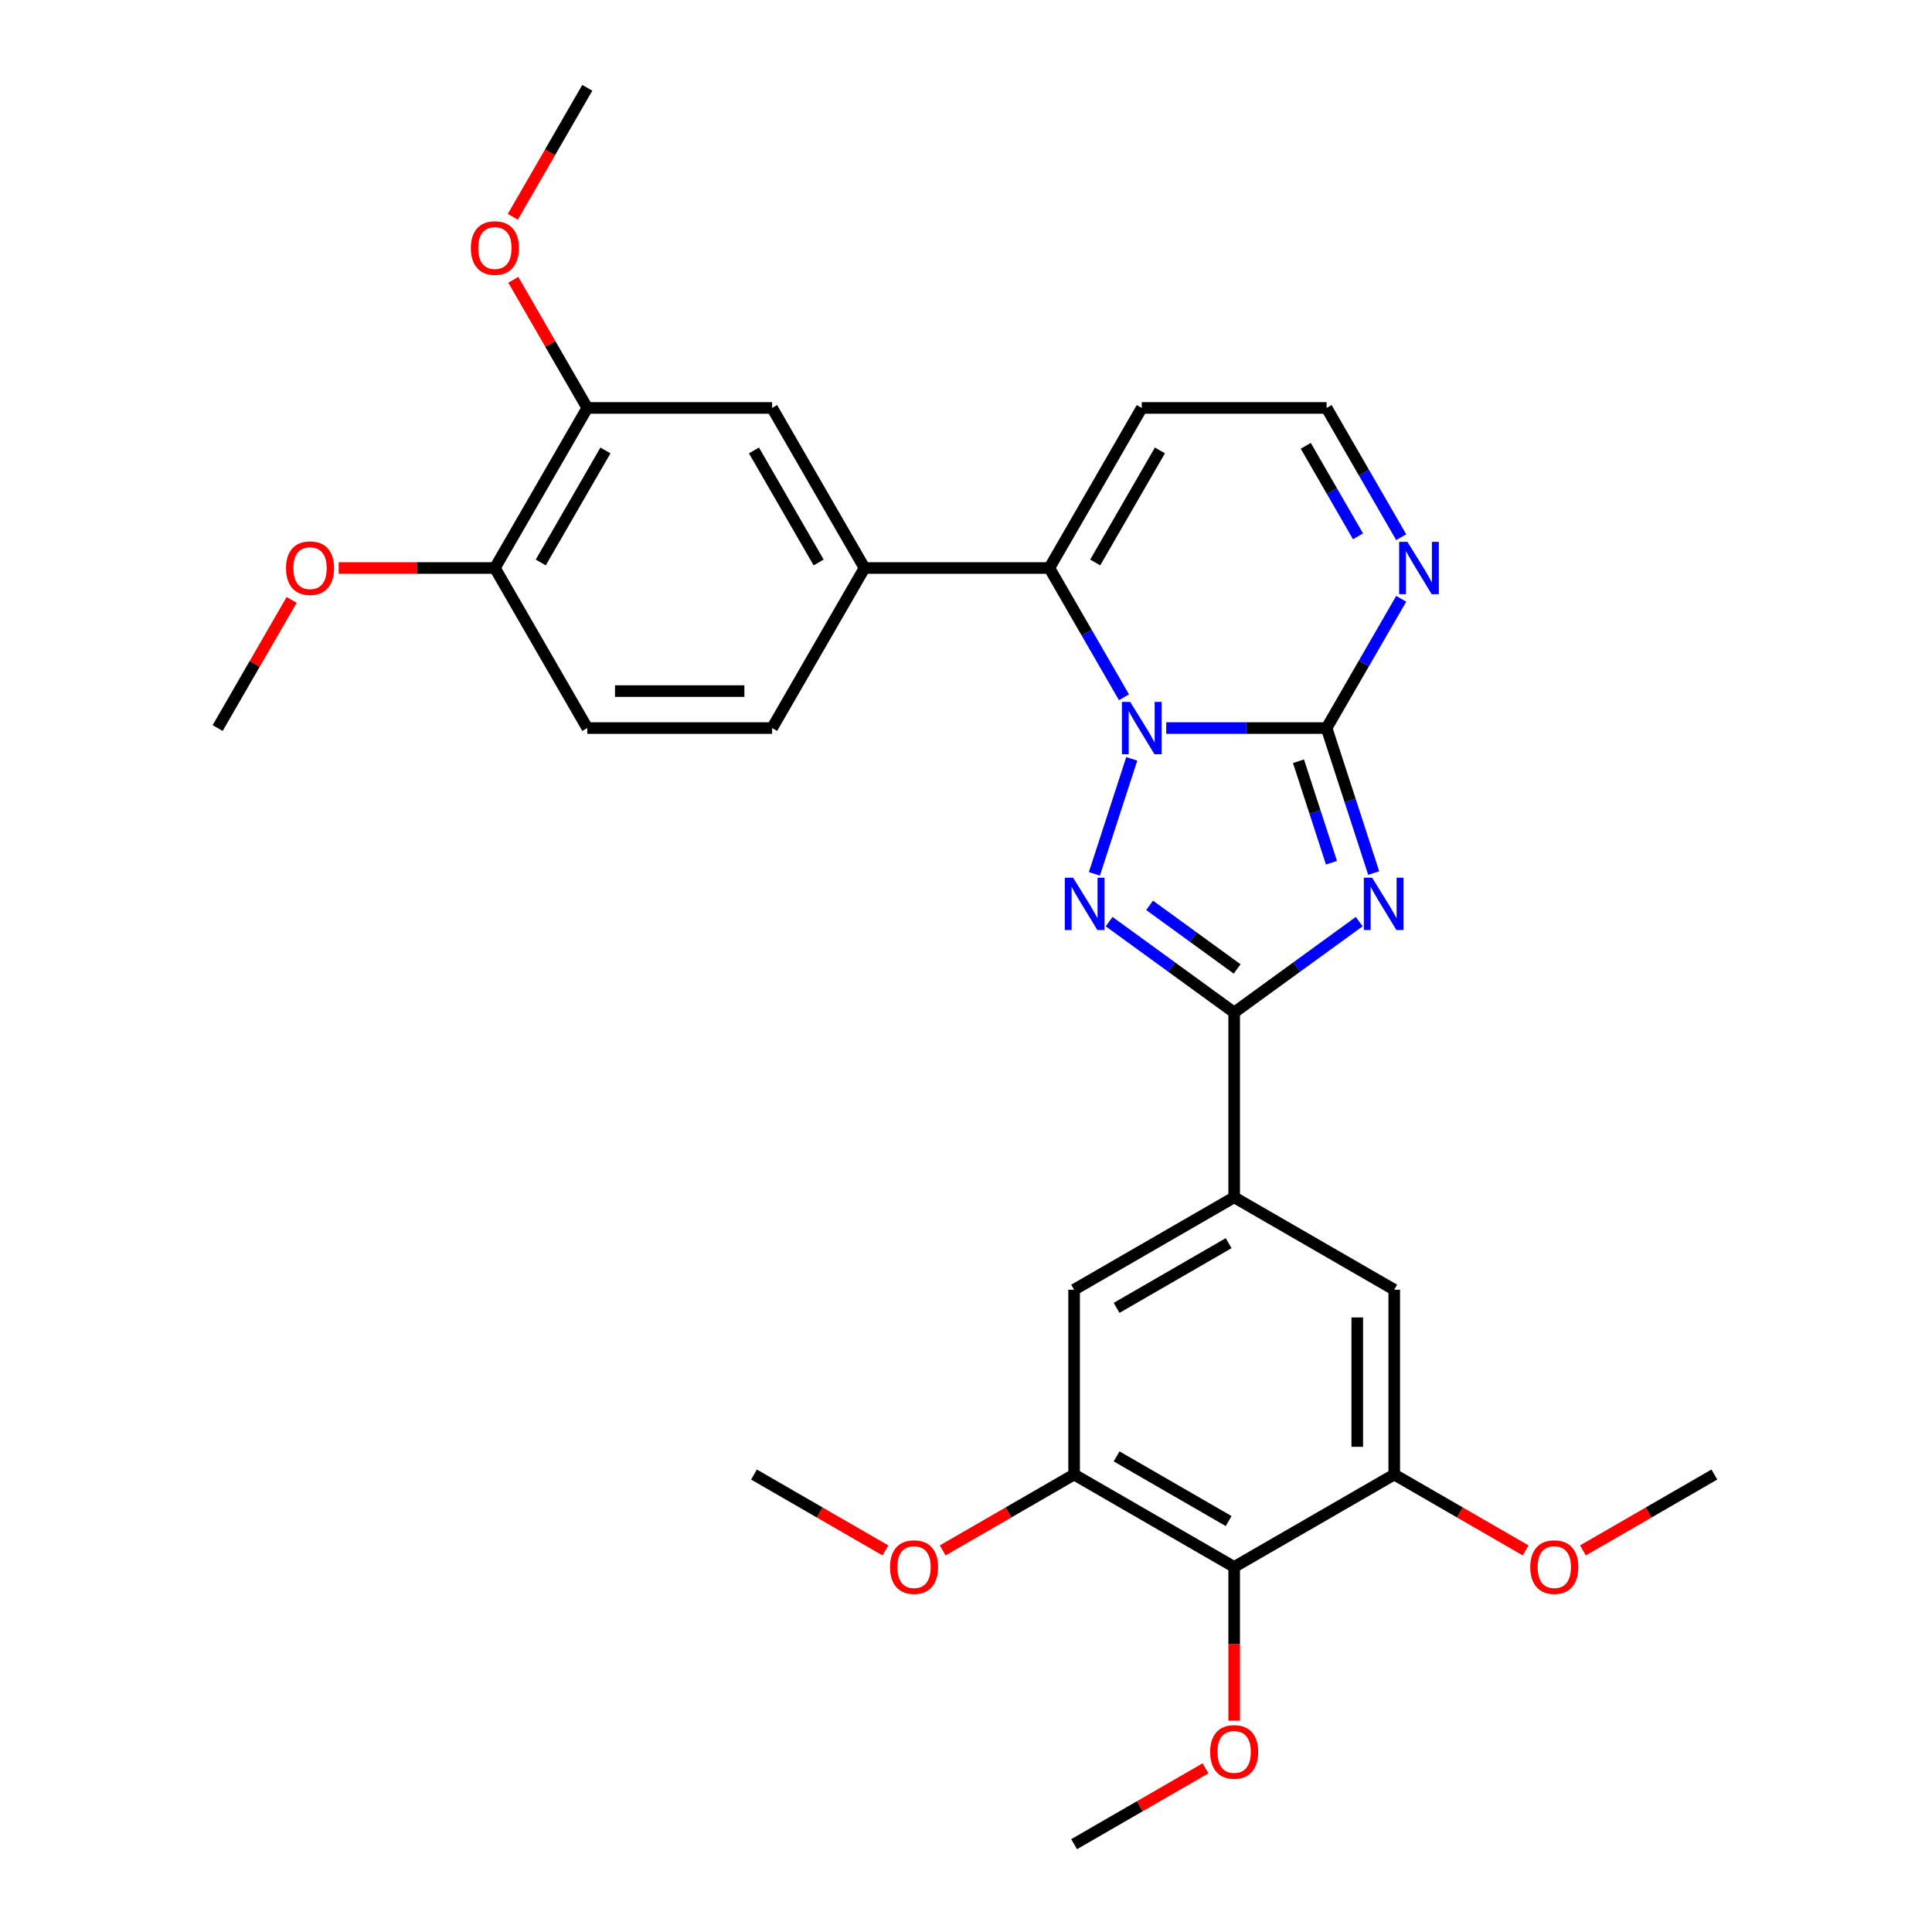 <?xml version='1.0' encoding='iso-8859-1'?>
<svg version='1.1' baseProfile='full'
              xmlns='http://www.w3.org/2000/svg'
                      xmlns:rdkit='http://www.rdkit.org/xml'
                      xmlns:xlink='http://www.w3.org/1999/xlink'
                  xml:space='preserve'
width='1000px' height='1000px' viewBox='0 0 1000 1000'>
<!-- END OF HEADER -->
<rect style='opacity:1.0;fill:#FFFFFF;stroke:none' width='1000' height='1000' x='0' y='0'> </rect>
<path class='bond-1' d='M 603.639,376.845 L 645.138,376.845' style='fill:none;fill-rule:evenodd;stroke:#0000FF;stroke-width:6px;stroke-linecap:butt;stroke-linejoin:miter;stroke-opacity:1' />
<path class='bond-1' d='M 645.138,376.845 L 686.637,376.845' style='fill:none;fill-rule:evenodd;stroke:#000000;stroke-width:6px;stroke-linecap:butt;stroke-linejoin:miter;stroke-opacity:1' />
<path class='bond-2' d='M 585.794,392.782 L 566.453,452.308' style='fill:none;fill-rule:evenodd;stroke:#0000FF;stroke-width:6px;stroke-linecap:butt;stroke-linejoin:miter;stroke-opacity:1' />
<path class='bond-4' d='M 581.771,360.907 L 562.456,327.452' style='fill:none;fill-rule:evenodd;stroke:#0000FF;stroke-width:6px;stroke-linecap:butt;stroke-linejoin:miter;stroke-opacity:1' />
<path class='bond-4' d='M 562.456,327.452 L 543.141,293.997' style='fill:none;fill-rule:evenodd;stroke:#000000;stroke-width:6px;stroke-linecap:butt;stroke-linejoin:miter;stroke-opacity:1' />
<path class='bond-0' d='M 711.02,451.889 L 698.829,414.367' style='fill:none;fill-rule:evenodd;stroke:#0000FF;stroke-width:6px;stroke-linecap:butt;stroke-linejoin:miter;stroke-opacity:1' />
<path class='bond-0' d='M 698.829,414.367 L 686.637,376.845' style='fill:none;fill-rule:evenodd;stroke:#000000;stroke-width:6px;stroke-linecap:butt;stroke-linejoin:miter;stroke-opacity:1' />
<path class='bond-0' d='M 689.167,446.545 L 680.632,420.279' style='fill:none;fill-rule:evenodd;stroke:#0000FF;stroke-width:6px;stroke-linecap:butt;stroke-linejoin:miter;stroke-opacity:1' />
<path class='bond-0' d='M 680.632,420.279 L 672.098,394.014' style='fill:none;fill-rule:evenodd;stroke:#000000;stroke-width:6px;stroke-linecap:butt;stroke-linejoin:miter;stroke-opacity:1' />
<path class='bond-30' d='M 703.533,477.029 L 671.169,500.543' style='fill:none;fill-rule:evenodd;stroke:#0000FF;stroke-width:6px;stroke-linecap:butt;stroke-linejoin:miter;stroke-opacity:1' />
<path class='bond-30' d='M 671.169,500.543 L 638.805,524.057' style='fill:none;fill-rule:evenodd;stroke:#000000;stroke-width:6px;stroke-linecap:butt;stroke-linejoin:miter;stroke-opacity:1' />
<path class='bond-5' d='M 686.637,376.845 L 705.952,343.39' style='fill:none;fill-rule:evenodd;stroke:#000000;stroke-width:6px;stroke-linecap:butt;stroke-linejoin:miter;stroke-opacity:1' />
<path class='bond-5' d='M 705.952,343.39 L 725.268,309.935' style='fill:none;fill-rule:evenodd;stroke:#0000FF;stroke-width:6px;stroke-linecap:butt;stroke-linejoin:miter;stroke-opacity:1' />
<path class='bond-3' d='M 574.077,477.029 L 606.441,500.543' style='fill:none;fill-rule:evenodd;stroke:#0000FF;stroke-width:6px;stroke-linecap:butt;stroke-linejoin:miter;stroke-opacity:1' />
<path class='bond-3' d='M 606.441,500.543 L 638.805,524.057' style='fill:none;fill-rule:evenodd;stroke:#000000;stroke-width:6px;stroke-linecap:butt;stroke-linejoin:miter;stroke-opacity:1' />
<path class='bond-3' d='M 595.032,468.605 L 617.687,485.064' style='fill:none;fill-rule:evenodd;stroke:#0000FF;stroke-width:6px;stroke-linecap:butt;stroke-linejoin:miter;stroke-opacity:1' />
<path class='bond-3' d='M 617.687,485.064 L 640.342,501.524' style='fill:none;fill-rule:evenodd;stroke:#000000;stroke-width:6px;stroke-linecap:butt;stroke-linejoin:miter;stroke-opacity:1' />
<path class='bond-6' d='M 638.805,524.057 L 638.805,619.721' style='fill:none;fill-rule:evenodd;stroke:#000000;stroke-width:6px;stroke-linecap:butt;stroke-linejoin:miter;stroke-opacity:1' />
<path class='bond-7' d='M 543.141,293.997 L 447.477,293.997' style='fill:none;fill-rule:evenodd;stroke:#000000;stroke-width:6px;stroke-linecap:butt;stroke-linejoin:miter;stroke-opacity:1' />
<path class='bond-11' d='M 543.141,293.997 L 590.973,211.15' style='fill:none;fill-rule:evenodd;stroke:#000000;stroke-width:6px;stroke-linecap:butt;stroke-linejoin:miter;stroke-opacity:1' />
<path class='bond-11' d='M 566.885,291.137 L 600.368,233.143' style='fill:none;fill-rule:evenodd;stroke:#000000;stroke-width:6px;stroke-linecap:butt;stroke-linejoin:miter;stroke-opacity:1' />
<path class='bond-31' d='M 725.268,278.06 L 705.952,244.605' style='fill:none;fill-rule:evenodd;stroke:#0000FF;stroke-width:6px;stroke-linecap:butt;stroke-linejoin:miter;stroke-opacity:1' />
<path class='bond-31' d='M 705.952,244.605 L 686.637,211.15' style='fill:none;fill-rule:evenodd;stroke:#000000;stroke-width:6px;stroke-linecap:butt;stroke-linejoin:miter;stroke-opacity:1' />
<path class='bond-31' d='M 702.903,277.59 L 689.383,254.171' style='fill:none;fill-rule:evenodd;stroke:#0000FF;stroke-width:6px;stroke-linecap:butt;stroke-linejoin:miter;stroke-opacity:1' />
<path class='bond-31' d='M 689.383,254.171 L 675.862,230.753' style='fill:none;fill-rule:evenodd;stroke:#000000;stroke-width:6px;stroke-linecap:butt;stroke-linejoin:miter;stroke-opacity:1' />
<path class='bond-12' d='M 638.805,619.721 L 721.653,667.553' style='fill:none;fill-rule:evenodd;stroke:#000000;stroke-width:6px;stroke-linecap:butt;stroke-linejoin:miter;stroke-opacity:1' />
<path class='bond-13' d='M 638.805,619.721 L 555.957,667.553' style='fill:none;fill-rule:evenodd;stroke:#000000;stroke-width:6px;stroke-linecap:butt;stroke-linejoin:miter;stroke-opacity:1' />
<path class='bond-13' d='M 635.944,643.465 L 577.951,676.948' style='fill:none;fill-rule:evenodd;stroke:#000000;stroke-width:6px;stroke-linecap:butt;stroke-linejoin:miter;stroke-opacity:1' />
<path class='bond-14' d='M 447.477,293.997 L 399.645,211.15' style='fill:none;fill-rule:evenodd;stroke:#000000;stroke-width:6px;stroke-linecap:butt;stroke-linejoin:miter;stroke-opacity:1' />
<path class='bond-14' d='M 423.732,291.137 L 390.25,233.143' style='fill:none;fill-rule:evenodd;stroke:#000000;stroke-width:6px;stroke-linecap:butt;stroke-linejoin:miter;stroke-opacity:1' />
<path class='bond-18' d='M 447.477,293.997 L 399.645,376.845' style='fill:none;fill-rule:evenodd;stroke:#000000;stroke-width:6px;stroke-linecap:butt;stroke-linejoin:miter;stroke-opacity:1' />
<path class='bond-8' d='M 638.805,811.049 L 555.957,763.217' style='fill:none;fill-rule:evenodd;stroke:#000000;stroke-width:6px;stroke-linecap:butt;stroke-linejoin:miter;stroke-opacity:1' />
<path class='bond-8' d='M 635.944,787.305 L 577.951,753.822' style='fill:none;fill-rule:evenodd;stroke:#000000;stroke-width:6px;stroke-linecap:butt;stroke-linejoin:miter;stroke-opacity:1' />
<path class='bond-20' d='M 638.805,811.049 L 638.805,850.836' style='fill:none;fill-rule:evenodd;stroke:#000000;stroke-width:6px;stroke-linecap:butt;stroke-linejoin:miter;stroke-opacity:1' />
<path class='bond-20' d='M 638.805,850.836 L 638.805,890.623' style='fill:none;fill-rule:evenodd;stroke:#FF0000;stroke-width:6px;stroke-linecap:butt;stroke-linejoin:miter;stroke-opacity:1' />
<path class='bond-33' d='M 638.805,811.049 L 721.653,763.217' style='fill:none;fill-rule:evenodd;stroke:#000000;stroke-width:6px;stroke-linecap:butt;stroke-linejoin:miter;stroke-opacity:1' />
<path class='bond-9' d='M 555.957,763.217 L 555.957,667.553' style='fill:none;fill-rule:evenodd;stroke:#000000;stroke-width:6px;stroke-linecap:butt;stroke-linejoin:miter;stroke-opacity:1' />
<path class='bond-22' d='M 555.957,763.217 L 521.948,782.853' style='fill:none;fill-rule:evenodd;stroke:#000000;stroke-width:6px;stroke-linecap:butt;stroke-linejoin:miter;stroke-opacity:1' />
<path class='bond-22' d='M 521.948,782.853 L 487.938,802.488' style='fill:none;fill-rule:evenodd;stroke:#FF0000;stroke-width:6px;stroke-linecap:butt;stroke-linejoin:miter;stroke-opacity:1' />
<path class='bond-10' d='M 721.653,763.217 L 721.653,667.553' style='fill:none;fill-rule:evenodd;stroke:#000000;stroke-width:6px;stroke-linecap:butt;stroke-linejoin:miter;stroke-opacity:1' />
<path class='bond-10' d='M 702.52,748.868 L 702.52,681.903' style='fill:none;fill-rule:evenodd;stroke:#000000;stroke-width:6px;stroke-linecap:butt;stroke-linejoin:miter;stroke-opacity:1' />
<path class='bond-21' d='M 721.653,763.217 L 755.662,782.853' style='fill:none;fill-rule:evenodd;stroke:#000000;stroke-width:6px;stroke-linecap:butt;stroke-linejoin:miter;stroke-opacity:1' />
<path class='bond-21' d='M 755.662,782.853 L 789.672,802.488' style='fill:none;fill-rule:evenodd;stroke:#FF0000;stroke-width:6px;stroke-linecap:butt;stroke-linejoin:miter;stroke-opacity:1' />
<path class='bond-16' d='M 590.973,211.15 L 686.637,211.15' style='fill:none;fill-rule:evenodd;stroke:#000000;stroke-width:6px;stroke-linecap:butt;stroke-linejoin:miter;stroke-opacity:1' />
<path class='bond-15' d='M 399.645,211.15 L 303.981,211.15' style='fill:none;fill-rule:evenodd;stroke:#000000;stroke-width:6px;stroke-linecap:butt;stroke-linejoin:miter;stroke-opacity:1' />
<path class='bond-23' d='M 303.981,211.15 L 284.831,177.982' style='fill:none;fill-rule:evenodd;stroke:#000000;stroke-width:6px;stroke-linecap:butt;stroke-linejoin:miter;stroke-opacity:1' />
<path class='bond-23' d='M 284.831,177.982 L 265.681,144.814' style='fill:none;fill-rule:evenodd;stroke:#FF0000;stroke-width:6px;stroke-linecap:butt;stroke-linejoin:miter;stroke-opacity:1' />
<path class='bond-32' d='M 303.981,211.15 L 256.148,293.997' style='fill:none;fill-rule:evenodd;stroke:#000000;stroke-width:6px;stroke-linecap:butt;stroke-linejoin:miter;stroke-opacity:1' />
<path class='bond-32' d='M 313.375,233.143 L 279.893,291.137' style='fill:none;fill-rule:evenodd;stroke:#000000;stroke-width:6px;stroke-linecap:butt;stroke-linejoin:miter;stroke-opacity:1' />
<path class='bond-17' d='M 256.148,293.997 L 303.981,376.845' style='fill:none;fill-rule:evenodd;stroke:#000000;stroke-width:6px;stroke-linecap:butt;stroke-linejoin:miter;stroke-opacity:1' />
<path class='bond-24' d='M 256.148,293.997 L 215.73,293.997' style='fill:none;fill-rule:evenodd;stroke:#000000;stroke-width:6px;stroke-linecap:butt;stroke-linejoin:miter;stroke-opacity:1' />
<path class='bond-24' d='M 215.73,293.997 L 175.312,293.997' style='fill:none;fill-rule:evenodd;stroke:#FF0000;stroke-width:6px;stroke-linecap:butt;stroke-linejoin:miter;stroke-opacity:1' />
<path class='bond-19' d='M 399.645,376.845 L 303.981,376.845' style='fill:none;fill-rule:evenodd;stroke:#000000;stroke-width:6px;stroke-linecap:butt;stroke-linejoin:miter;stroke-opacity:1' />
<path class='bond-19' d='M 385.295,357.712 L 318.33,357.712' style='fill:none;fill-rule:evenodd;stroke:#000000;stroke-width:6px;stroke-linecap:butt;stroke-linejoin:miter;stroke-opacity:1' />
<path class='bond-25' d='M 623.977,915.274 L 589.967,934.91' style='fill:none;fill-rule:evenodd;stroke:#FF0000;stroke-width:6px;stroke-linecap:butt;stroke-linejoin:miter;stroke-opacity:1' />
<path class='bond-25' d='M 589.967,934.91 L 555.957,954.545' style='fill:none;fill-rule:evenodd;stroke:#000000;stroke-width:6px;stroke-linecap:butt;stroke-linejoin:miter;stroke-opacity:1' />
<path class='bond-27' d='M 819.328,802.488 L 853.338,782.853' style='fill:none;fill-rule:evenodd;stroke:#FF0000;stroke-width:6px;stroke-linecap:butt;stroke-linejoin:miter;stroke-opacity:1' />
<path class='bond-27' d='M 853.338,782.853 L 887.348,763.217' style='fill:none;fill-rule:evenodd;stroke:#000000;stroke-width:6px;stroke-linecap:butt;stroke-linejoin:miter;stroke-opacity:1' />
<path class='bond-26' d='M 458.282,802.488 L 424.272,782.853' style='fill:none;fill-rule:evenodd;stroke:#FF0000;stroke-width:6px;stroke-linecap:butt;stroke-linejoin:miter;stroke-opacity:1' />
<path class='bond-26' d='M 424.272,782.853 L 390.262,763.217' style='fill:none;fill-rule:evenodd;stroke:#000000;stroke-width:6px;stroke-linecap:butt;stroke-linejoin:miter;stroke-opacity:1' />
<path class='bond-28' d='M 265.438,112.211 L 284.709,78.833' style='fill:none;fill-rule:evenodd;stroke:#FF0000;stroke-width:6px;stroke-linecap:butt;stroke-linejoin:miter;stroke-opacity:1' />
<path class='bond-28' d='M 284.709,78.833 L 303.981,45.455' style='fill:none;fill-rule:evenodd;stroke:#000000;stroke-width:6px;stroke-linecap:butt;stroke-linejoin:miter;stroke-opacity:1' />
<path class='bond-29' d='M 150.951,310.509 L 131.802,343.677' style='fill:none;fill-rule:evenodd;stroke:#FF0000;stroke-width:6px;stroke-linecap:butt;stroke-linejoin:miter;stroke-opacity:1' />
<path class='bond-29' d='M 131.802,343.677 L 112.652,376.845' style='fill:none;fill-rule:evenodd;stroke:#000000;stroke-width:6px;stroke-linecap:butt;stroke-linejoin:miter;stroke-opacity:1' />
<path  class='atom-0' d='M 584.984 363.299
L 593.862 377.648
Q 594.742 379.064, 596.158 381.628
Q 597.574 384.192, 597.65 384.345
L 597.65 363.299
L 601.247 363.299
L 601.247 390.391
L 597.536 390.391
L 588.007 374.702
Q 586.898 372.865, 585.711 370.761
Q 584.563 368.656, 584.219 368.005
L 584.219 390.391
L 580.699 390.391
L 580.699 363.299
L 584.984 363.299
' fill='#0000FF'/>
<path  class='atom-1' d='M 710.21 454.281
L 719.088 468.63
Q 719.968 470.046, 721.384 472.61
Q 722.8 475.174, 722.876 475.327
L 722.876 454.281
L 726.473 454.281
L 726.473 481.373
L 722.761 481.373
L 713.233 465.684
Q 712.124 463.847, 710.937 461.743
Q 709.789 459.638, 709.445 458.987
L 709.445 481.373
L 705.925 481.373
L 705.925 454.281
L 710.21 454.281
' fill='#0000FF'/>
<path  class='atom-3' d='M 555.423 454.281
L 564.3 468.63
Q 565.18 470.046, 566.596 472.61
Q 568.012 475.174, 568.088 475.327
L 568.088 454.281
L 571.685 454.281
L 571.685 481.373
L 567.974 481.373
L 558.446 465.684
Q 557.336 463.847, 556.15 461.743
Q 555.002 459.638, 554.657 458.987
L 554.657 481.373
L 551.137 481.373
L 551.137 454.281
L 555.423 454.281
' fill='#0000FF'/>
<path  class='atom-6' d='M 728.481 280.451
L 737.358 294.801
Q 738.238 296.217, 739.654 298.78
Q 741.07 301.344, 741.147 301.497
L 741.147 280.451
L 744.743 280.451
L 744.743 307.543
L 741.032 307.543
L 731.504 291.854
Q 730.394 290.018, 729.208 287.913
Q 728.06 285.808, 727.715 285.158
L 727.715 307.543
L 724.195 307.543
L 724.195 280.451
L 728.481 280.451
' fill='#0000FF'/>
<path  class='atom-21' d='M 626.369 906.79
Q 626.369 900.285, 629.583 896.65
Q 632.797 893.014, 638.805 893.014
Q 644.813 893.014, 648.027 896.65
Q 651.241 900.285, 651.241 906.79
Q 651.241 913.372, 647.989 917.122
Q 644.736 920.833, 638.805 920.833
Q 632.836 920.833, 629.583 917.122
Q 626.369 913.41, 626.369 906.79
M 638.805 917.772
Q 642.938 917.772, 645.157 915.017
Q 647.415 912.224, 647.415 906.79
Q 647.415 901.471, 645.157 898.792
Q 642.938 896.076, 638.805 896.076
Q 634.672 896.076, 632.415 898.754
Q 630.195 901.433, 630.195 906.79
Q 630.195 912.262, 632.415 915.017
Q 634.672 917.772, 638.805 917.772
' fill='#FF0000'/>
<path  class='atom-22' d='M 792.064 811.126
Q 792.064 804.621, 795.278 800.985
Q 798.492 797.35, 804.5 797.35
Q 810.508 797.35, 813.722 800.985
Q 816.937 804.621, 816.937 811.126
Q 816.937 817.707, 813.684 821.458
Q 810.431 825.169, 804.5 825.169
Q 798.531 825.169, 795.278 821.458
Q 792.064 817.746, 792.064 811.126
M 804.5 822.108
Q 808.633 822.108, 810.852 819.353
Q 813.11 816.559, 813.11 811.126
Q 813.11 805.807, 810.852 803.128
Q 808.633 800.411, 804.5 800.411
Q 800.367 800.411, 798.11 803.09
Q 795.89 805.769, 795.89 811.126
Q 795.89 816.598, 798.11 819.353
Q 800.367 822.108, 804.5 822.108
' fill='#FF0000'/>
<path  class='atom-23' d='M 460.674 811.126
Q 460.674 804.621, 463.888 800.985
Q 467.102 797.35, 473.11 797.35
Q 479.118 797.35, 482.332 800.985
Q 485.546 804.621, 485.546 811.126
Q 485.546 817.707, 482.294 821.458
Q 479.041 825.169, 473.11 825.169
Q 467.14 825.169, 463.888 821.458
Q 460.674 817.746, 460.674 811.126
M 473.11 822.108
Q 477.243 822.108, 479.462 819.353
Q 481.72 816.559, 481.72 811.126
Q 481.72 805.807, 479.462 803.128
Q 477.243 800.411, 473.11 800.411
Q 468.977 800.411, 466.72 803.09
Q 464.5 805.769, 464.5 811.126
Q 464.5 816.598, 466.72 819.353
Q 468.977 822.108, 473.11 822.108
' fill='#FF0000'/>
<path  class='atom-24' d='M 243.712 128.379
Q 243.712 121.873, 246.926 118.238
Q 250.141 114.603, 256.148 114.603
Q 262.156 114.603, 265.37 118.238
Q 268.585 121.873, 268.585 128.379
Q 268.585 134.96, 265.332 138.71
Q 262.08 142.422, 256.148 142.422
Q 250.179 142.422, 246.926 138.71
Q 243.712 134.999, 243.712 128.379
M 256.148 139.361
Q 260.281 139.361, 262.501 136.606
Q 264.758 133.812, 264.758 128.379
Q 264.758 123.06, 262.501 120.381
Q 260.281 117.664, 256.148 117.664
Q 252.016 117.664, 249.758 120.343
Q 247.539 123.021, 247.539 128.379
Q 247.539 133.851, 249.758 136.606
Q 252.016 139.361, 256.148 139.361
' fill='#FF0000'/>
<path  class='atom-25' d='M 148.048 294.074
Q 148.048 287.569, 151.262 283.933
Q 154.477 280.298, 160.484 280.298
Q 166.492 280.298, 169.706 283.933
Q 172.921 287.569, 172.921 294.074
Q 172.921 300.655, 169.668 304.406
Q 166.415 308.117, 160.484 308.117
Q 154.515 308.117, 151.262 304.406
Q 148.048 300.694, 148.048 294.074
M 160.484 305.056
Q 164.617 305.056, 166.836 302.301
Q 169.094 299.508, 169.094 294.074
Q 169.094 288.755, 166.836 286.076
Q 164.617 283.359, 160.484 283.359
Q 156.352 283.359, 154.094 286.038
Q 151.875 288.717, 151.875 294.074
Q 151.875 299.546, 154.094 302.301
Q 156.352 305.056, 160.484 305.056
' fill='#FF0000'/>
</svg>
